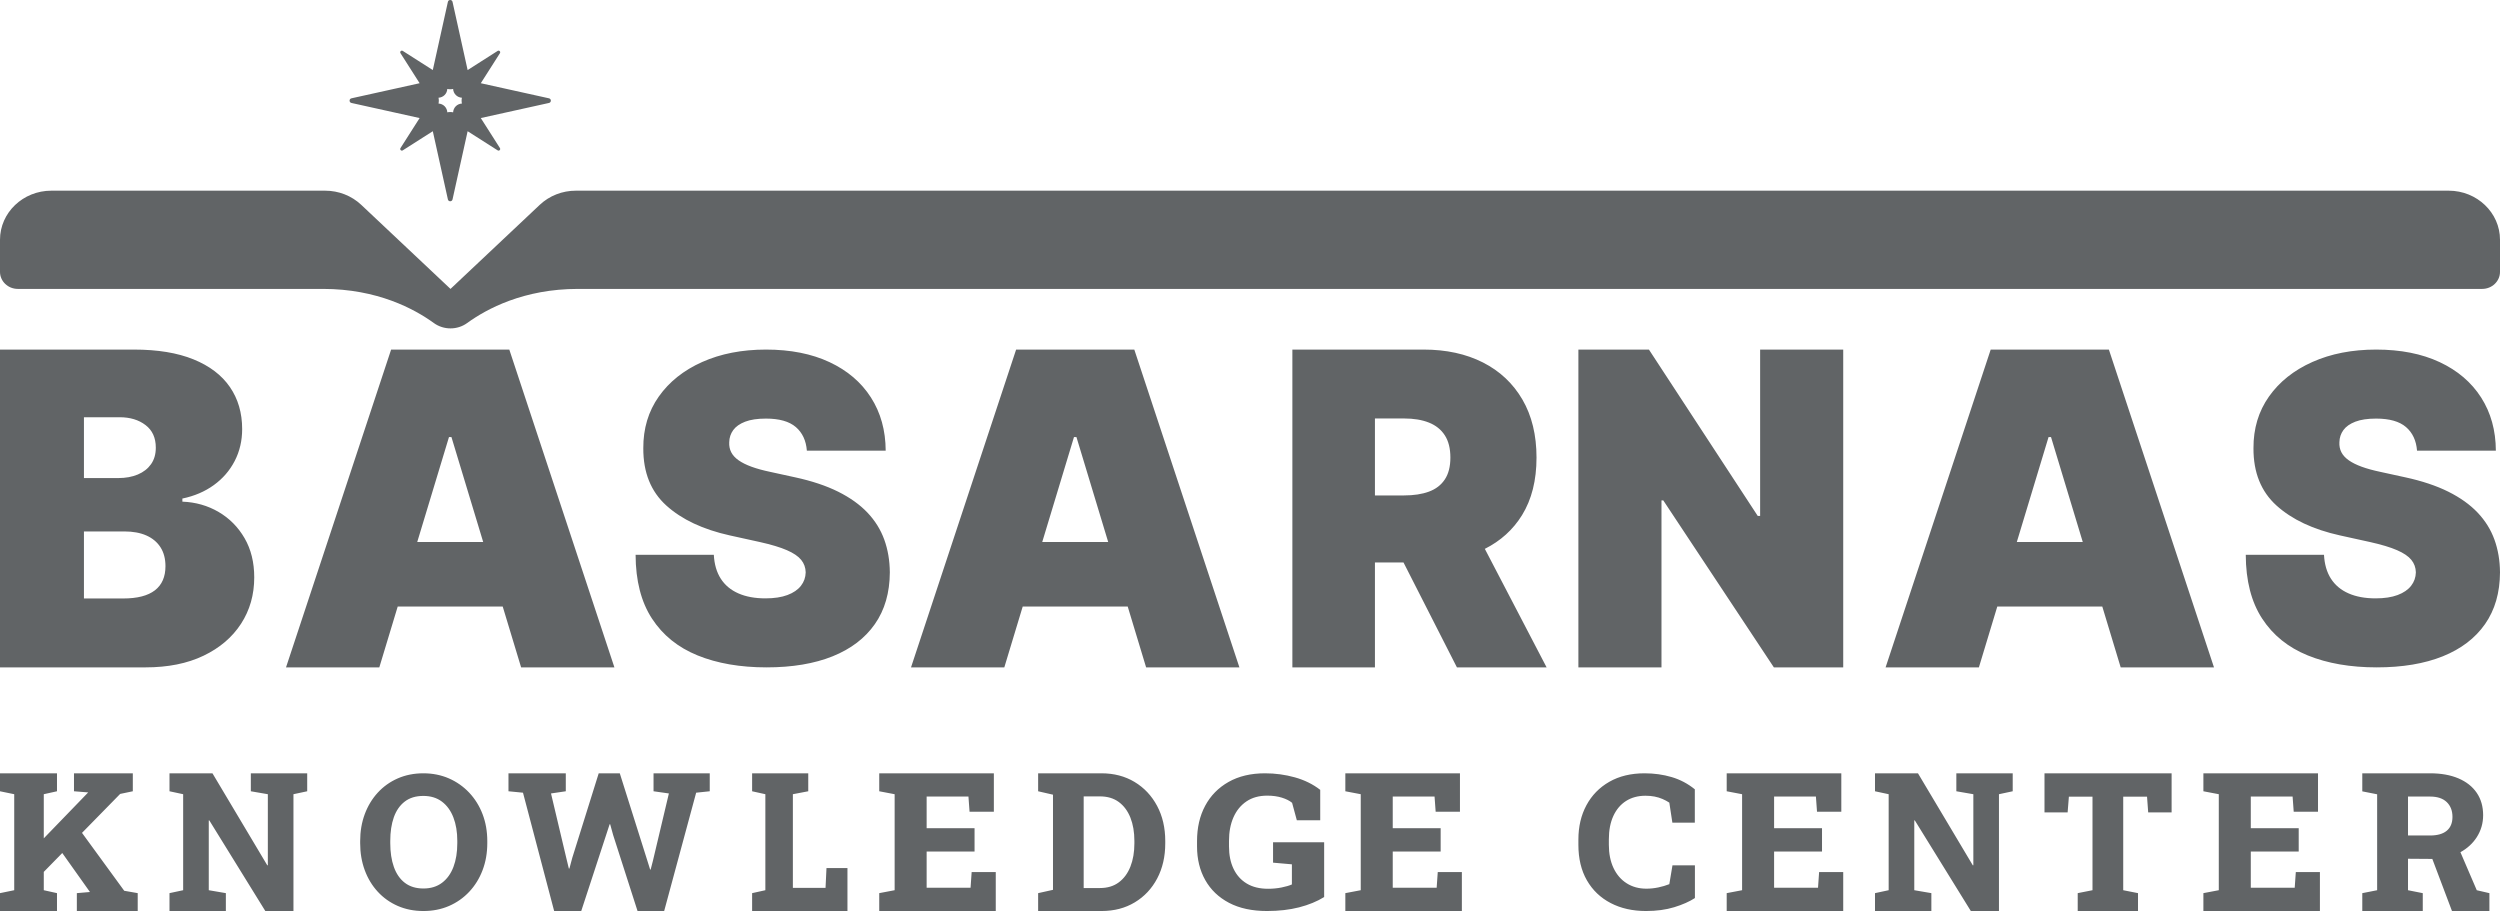 <?xml version="1.0" encoding="UTF-8"?>
<svg width="236px" height="86px" viewBox="0 0 236 86" version="1.1" xmlns="http://www.w3.org/2000/svg" xmlns:xlink="http://www.w3.org/1999/xlink">
    <title>dinamic-assets/logo-color</title>
    <g id="Page-1" stroke="none" stroke-width="1" fill="none" fill-rule="evenodd">
        <g id="Dynamic-Assets" transform="translate(-454, -789)" fill="#616466">
            <g id="dinamic-assets/logo-color" transform="translate(454, 789)">
                <path d="M5.38,73 L5.38,74.696 L4.133,74.973 L4.133,79.14 L8.309,74.821 L8.326,74.804 L6.984,74.696 L6.984,73 L12.538,73 L12.538,74.696 L11.343,74.946 L7.741,78.623 L11.727,84.089 L13,84.312 L13,86 L7.254,86 L7.254,84.312 L8.484,84.206 L8.492,84.206 L5.878,80.524 L4.133,82.306 L4.133,84.036 L5.38,84.312 L5.38,86 L0,86 L0,84.312 L1.343,84.036 L1.343,74.973 L0,74.696 L0,73 L5.38,73 Z M181.056,73 L186.233,81.687 L186.284,81.678 L186.284,74.973 L184.679,74.696 L184.679,73 L190,73 L190,74.696 L188.702,74.973 L188.702,86 L186.046,86 L180.759,77.446 L180.708,77.446 L180.708,84.036 L182.321,84.312 L182.321,86 L177,86 L177,84.312 L178.29,84.036 L178.29,74.973 L177,74.696 L177,73 L181.056,73 Z M119.414,73 C120.385,73 121.325,73.128 122.236,73.382 C123.146,73.637 123.944,74.03 124.629,74.562 L124.629,74.562 L124.629,77.435 L122.421,77.435 L121.974,75.786 C121.739,75.59 121.419,75.427 121.013,75.3 C120.607,75.173 120.144,75.109 119.624,75.109 C118.856,75.109 118.204,75.29 117.668,75.651 C117.132,76.013 116.722,76.513 116.44,77.152 C116.158,77.792 116.017,78.534 116.017,79.379 L116.017,79.379 L116.017,79.899 C116.017,80.709 116.159,81.414 116.445,82.012 C116.731,82.611 117.146,83.076 117.692,83.405 C118.237,83.735 118.91,83.9 119.709,83.9 C120.153,83.9 120.577,83.859 120.979,83.778 C121.382,83.697 121.707,83.602 121.955,83.492 L121.955,83.492 L121.955,81.592 L120.176,81.435 L120.176,79.509 L125,79.509 L125,84.681 C124.328,85.097 123.54,85.421 122.636,85.653 C121.731,85.884 120.721,86 119.605,86 C118.196,86 117.002,85.743 116.021,85.228 C115.041,84.712 114.293,83.997 113.776,83.079 C113.259,82.163 113,81.103 113,79.899 L113,79.899 L113,79.396 C113,78.135 113.255,77.025 113.766,76.068 C114.277,75.111 115.013,74.36 115.974,73.816 C116.935,73.272 118.082,73 119.414,73 Z M76.299,73 L76.299,74.696 L74.847,74.973 L74.847,83.813 L77.931,83.813 L78.02,81.946 L80,81.946 L80,86 L71,86 L71,84.313 L72.25,84.036 L72.25,74.973 L71,74.696 L71,73 L76.299,73 Z M229.4,73 C230.432,73 231.323,73.159 232.073,73.477 C232.823,73.796 233.399,74.25 233.803,74.842 C234.206,75.434 234.408,76.138 234.408,76.952 C234.408,77.714 234.206,78.408 233.803,79.036 C233.426,79.621 232.91,80.089 232.265,80.449 L232.265,80.449 L233.807,84.037 L235,84.314 L235,86 L231.467,86 L229.611,81.083 L227.316,81.066 L227.316,84.037 L228.709,84.314 L228.709,86 L223,86 L223,84.314 L224.402,84.037 L224.402,74.981 L223,74.704 L223,73 Z M205,73 L205,76.688 L202.789,76.688 L202.68,75.206 L200.432,75.206 L200.432,84.036 L201.828,84.312 L201.828,86 L196.136,86 L196.136,84.312 L197.532,84.036 L197.532,75.206 L195.302,75.206 L195.184,76.688 L193,76.688 L193,73 L205,73 Z M173.82,73 L173.82,76.625 L171.526,76.625 L171.422,75.196 L167.475,75.196 L167.475,78.179 L171.998,78.179 L171.998,80.384 L167.475,80.384 L167.475,83.804 L171.621,83.804 L171.724,82.322 L174,82.322 L174,86 L163,86 L163,84.312 L164.454,84.036 L164.454,74.973 L163,74.696 L163,73 L173.82,73 Z M39.965,73 C40.84,73 41.645,73.161 42.379,73.482 C43.112,73.803 43.751,74.253 44.296,74.831 C44.84,75.41 45.26,76.087 45.556,76.862 C45.852,77.637 46,78.482 46,79.396 L46,79.396 L46,79.595 C46,80.515 45.852,81.364 45.556,82.142 C45.26,82.921 44.842,83.599 44.3,84.178 C43.759,84.756 43.121,85.204 42.388,85.523 C41.654,85.841 40.849,86 39.974,86 C39.092,86 38.286,85.841 37.555,85.523 C36.824,85.204 36.192,84.756 35.66,84.178 C35.127,83.599 34.718,82.921 34.431,82.142 C34.144,81.364 34,80.515 34,79.595 L34,79.595 L34,79.396 C34,78.482 34.144,77.637 34.431,76.862 C34.718,76.087 35.126,75.41 35.656,74.831 C36.185,74.253 36.815,73.803 37.546,73.482 C38.277,73.161 39.083,73 39.965,73 Z M53.411,73 L53.411,74.696 L52.015,74.902 L53.455,80.982 L53.699,81.991 L53.752,81.991 L54.022,80.982 L56.518,73 L58.508,73 L61.117,81.268 L61.371,82.081 L61.423,82.081 L61.633,81.268 L63.142,74.902 L61.694,74.696 L61.694,73 L67,73 L67,74.696 L65.717,74.83 L62.697,86 L60.184,86 L57.879,78.821 L57.601,77.812 L57.548,77.812 L57.207,78.857 L54.869,86 L52.312,86 L49.37,74.83 L48,74.696 L48,73 L53.411,73 Z M218.82,73 L218.82,76.625 L216.526,76.625 L216.422,75.196 L212.475,75.196 L212.475,78.179 L216.998,78.179 L216.998,80.384 L212.475,80.384 L212.475,83.804 L216.621,83.804 L216.724,82.322 L219,82.322 L219,86 L208,86 L208,84.312 L209.454,84.036 L209.454,74.973 L208,74.696 L208,73 L218.82,73 Z M20.056,73 L25.233,81.687 L25.284,81.678 L25.284,74.973 L23.679,74.696 L23.679,73 L29,73 L29,74.696 L27.702,74.973 L27.702,86 L25.046,86 L19.759,77.446 L19.708,77.446 L19.708,84.036 L21.321,84.312 L21.321,86 L16,86 L16,84.312 L17.29,84.036 L17.29,74.973 L16,74.696 L16,73 L20.056,73 Z M155.248,73 C156.15,73 157.002,73.119 157.805,73.356 C158.607,73.593 159.336,73.978 159.991,74.511 L159.991,74.511 L159.991,77.66 L157.872,77.66 L157.584,75.768 C157.379,75.635 157.163,75.52 156.934,75.421 C156.706,75.323 156.46,75.248 156.195,75.196 C155.93,75.144 155.645,75.118 155.339,75.118 C154.629,75.118 154.016,75.283 153.499,75.612 C152.982,75.942 152.582,76.414 152.3,77.027 C152.017,77.64 151.876,78.378 151.876,79.24 L151.876,79.24 L151.876,79.752 C151.876,80.585 152.022,81.312 152.313,81.934 C152.605,82.556 153.018,83.038 153.553,83.379 C154.088,83.721 154.71,83.891 155.42,83.891 C155.792,83.891 156.165,83.852 156.538,83.774 C156.911,83.696 157.259,83.593 157.584,83.466 L157.584,83.466 L157.881,81.687 L160,81.687 L160,84.776 C159.483,85.112 158.832,85.4 158.048,85.64 C157.264,85.88 156.376,86 155.384,86 C154.121,86 153.009,85.75 152.048,85.249 C151.086,84.749 150.337,84.033 149.802,83.101 C149.267,82.17 149,81.053 149,79.752 L149,79.752 L149,79.257 C149,78.037 149.252,76.956 149.758,76.016 C150.263,75.076 150.982,74.338 151.917,73.803 C152.851,73.268 153.962,73 155.248,73 Z M103.973,73 C105.156,73 106.199,73.272 107.104,73.817 C108.009,74.362 108.718,75.115 109.23,76.076 C109.743,77.037 110,78.143 110,79.393 L110,79.393 L110,79.616 C110,80.86 109.747,81.963 109.24,82.924 C108.733,83.885 108.027,84.638 107.122,85.183 C106.217,85.728 105.174,86 103.991,86 L103.991,86 L98,86 L98,84.313 L99.403,84 L99.403,75.018 L98,74.696 L98,73 Z M137.82,73 L137.82,76.625 L135.526,76.625 L135.422,75.196 L131.475,75.196 L131.475,78.179 L135.998,78.179 L135.998,80.384 L131.475,80.384 L131.475,83.804 L135.621,83.804 L135.724,82.322 L138,82.322 L138,86 L127,86 L127,84.312 L128.454,84.036 L128.454,74.973 L127,74.696 L127,73 L137.82,73 Z M93.82,73 L93.82,76.625 L91.526,76.625 L91.422,75.196 L87.475,75.196 L87.475,78.179 L91.998,78.179 L91.998,80.384 L87.475,80.384 L87.475,83.804 L91.621,83.804 L91.724,82.322 L94,82.322 L94,86 L83,86 L83,84.312 L84.454,84.036 L84.454,74.973 L83,74.696 L83,73 L93.82,73 Z M39.965,75.135 C39.254,75.135 38.669,75.313 38.207,75.669 C37.746,76.025 37.402,76.519 37.177,77.152 C36.953,77.786 36.841,78.528 36.841,79.379 L36.841,79.379 L36.841,79.595 C36.841,80.452 36.954,81.201 37.182,81.843 C37.41,82.485 37.756,82.984 38.22,83.34 C38.685,83.696 39.27,83.874 39.974,83.874 C40.666,83.874 41.25,83.695 41.726,83.336 C42.203,82.977 42.562,82.478 42.805,81.839 C43.047,81.2 43.169,80.452 43.169,79.595 L43.169,79.595 L43.169,79.379 C43.169,78.54 43.046,77.802 42.8,77.166 C42.555,76.529 42.193,76.032 41.717,75.673 C41.241,75.314 40.657,75.135 39.965,75.135 Z M103.837,75.179 L102.299,75.179 L102.299,83.831 L103.837,83.831 C104.543,83.831 105.136,83.652 105.615,83.294 C106.095,82.938 106.46,82.442 106.711,81.808 C106.961,81.174 107.086,80.444 107.086,79.616 L107.086,79.616 L107.086,79.384 C107.086,78.55 106.961,77.819 106.711,77.187 C106.46,76.557 106.095,76.064 105.615,75.71 C105.136,75.356 104.543,75.179 103.837,75.179 L103.837,75.179 Z M229.4,75.195 L227.316,75.195 L227.316,78.871 L229.392,78.871 C230.09,78.871 230.618,78.721 230.976,78.42 C231.334,78.12 231.513,77.684 231.513,77.113 C231.513,76.53 231.332,76.065 230.971,75.716 C230.61,75.369 230.087,75.195 229.4,75.195 L229.4,75.195 Z M48.078,33 L58,63 L49.193,63 L47.456,57.257 L37.544,57.257 L35.807,63 L27,63 L36.922,33 L48.078,33 Z M72.308,33 C74.62,33 76.62,33.396 78.308,34.186 C79.995,34.977 81.299,36.088 82.217,37.522 C83.135,38.955 83.6,40.629 83.609,42.543 L83.609,42.543 L76.168,42.543 C76.094,41.591 75.746,40.848 75.126,40.314 C74.506,39.781 73.567,39.515 72.308,39.515 C71.506,39.515 70.851,39.612 70.343,39.807 C69.835,40.003 69.459,40.267 69.217,40.6 C68.974,40.934 68.848,41.314 68.839,41.743 C68.82,42.095 68.883,42.412 69.028,42.693 C69.172,42.974 69.404,43.227 69.72,43.45 C70.037,43.674 70.443,43.876 70.937,44.057 C71.431,44.238 72.019,44.4 72.699,44.543 L72.699,44.543 L75.049,45.057 C76.634,45.4 77.991,45.853 79.119,46.414 C80.247,46.976 81.17,47.636 81.889,48.393 C82.607,49.15 83.135,50 83.476,50.943 C83.816,51.886 83.991,52.914 84,54.029 C83.991,55.953 83.52,57.581 82.588,58.914 C81.655,60.248 80.324,61.262 78.595,61.957 C76.865,62.652 74.788,63 72.364,63 C69.874,63 67.704,62.624 65.853,61.871 C64.003,61.119 62.566,59.96 61.546,58.393 C60.524,56.826 60.009,54.819 60,52.371 L60,52.371 L67.385,52.371 C67.432,53.266 67.65,54.019 68.042,54.629 C68.434,55.238 68.986,55.7 69.7,56.014 C70.413,56.329 71.263,56.486 72.252,56.486 C73.082,56.486 73.777,56.381 74.336,56.171 C74.895,55.962 75.319,55.671 75.609,55.3 C75.898,54.929 76.047,54.505 76.057,54.029 C76.047,53.581 75.905,53.188 75.63,52.85 C75.355,52.512 74.905,52.207 74.28,51.936 C73.655,51.665 72.812,51.409 71.749,51.172 L71.749,51.172 L68.895,50.543 C66.359,49.981 64.361,49.041 62.902,47.722 C61.443,46.403 60.718,44.6 60.728,42.314 C60.718,40.457 61.205,38.831 62.189,37.436 C63.173,36.041 64.538,34.953 66.287,34.172 C68.035,33.391 70.042,33 72.308,33 Z M12.656,33 C14.879,33 16.748,33.308 18.264,33.923 C19.779,34.538 20.924,35.407 21.699,36.531 C22.473,37.653 22.86,38.977 22.86,40.5 C22.86,41.604 22.625,42.609 22.155,43.518 C21.684,44.426 21.026,45.185 20.181,45.795 C19.335,46.406 18.347,46.828 17.216,47.063 L17.216,47.063 L17.216,47.356 C18.471,47.404 19.611,47.729 20.637,48.33 C21.663,48.93 22.48,49.756 23.088,50.805 C23.696,51.855 24,53.088 24,54.504 C24,56.145 23.584,57.604 22.753,58.884 C21.922,60.163 20.741,61.169 19.211,61.901 C17.682,62.634 15.857,63 13.739,63 L13.739,63 L0,63 L0,33 Z M107.078,33 L117,63 L108.193,63 L106.456,57.257 L96.544,57.257 L94.807,63 L86,63 L95.922,33 L107.078,33 Z M155.659,33 L165.93,48.703 L166.156,48.703 L166.156,33 L174,33 L174,63 L167.453,63 L157.014,47.238 L156.844,47.238 L156.844,63 L149,63 L149,33 L155.659,33 Z M199.078,33 L209,63 L200.193,63 L198.456,57.257 L188.544,57.257 L186.807,63 L178,63 L187.922,33 L199.078,33 Z M224.308,33 C226.62,33 228.62,33.396 230.308,34.186 C231.995,34.977 233.299,36.088 234.217,37.522 C235.135,38.955 235.6,40.629 235.609,42.543 L235.609,42.543 L228.168,42.543 C228.094,41.591 227.746,40.848 227.126,40.314 C226.506,39.781 225.567,39.515 224.308,39.515 C223.506,39.515 222.851,39.612 222.343,39.807 C221.835,40.003 221.459,40.267 221.217,40.6 C220.974,40.934 220.848,41.314 220.839,41.743 C220.82,42.095 220.883,42.412 221.028,42.693 C221.172,42.974 221.404,43.227 221.72,43.45 C222.037,43.674 222.443,43.876 222.937,44.057 C223.431,44.238 224.019,44.4 224.699,44.543 L224.699,44.543 L227.049,45.057 C228.634,45.4 229.991,45.853 231.119,46.414 C232.247,46.976 233.17,47.636 233.889,48.393 C234.607,49.15 235.135,50 235.476,50.943 C235.816,51.886 235.991,52.914 236,54.029 C235.991,55.953 235.52,57.581 234.588,58.914 C233.655,60.248 232.324,61.262 230.595,61.957 C228.865,62.652 226.788,63 224.364,63 C221.874,63 219.704,62.624 217.853,61.871 C216.003,61.119 214.566,59.96 213.546,58.393 C212.524,56.826 212.009,54.819 212,52.371 L212,52.371 L219.385,52.371 C219.432,53.266 219.65,54.019 220.042,54.629 C220.434,55.238 220.986,55.7 221.7,56.014 C222.413,56.329 223.263,56.486 224.252,56.486 C225.082,56.486 225.777,56.381 226.336,56.171 C226.895,55.962 227.319,55.671 227.609,55.3 C227.898,54.929 228.047,54.505 228.057,54.029 C228.047,53.581 227.905,53.188 227.63,52.85 C227.355,52.512 226.905,52.207 226.28,51.936 C225.655,51.665 224.812,51.409 223.749,51.172 L223.749,51.172 L220.895,50.543 C218.359,49.981 216.361,49.041 214.902,47.722 C213.443,46.403 212.718,44.6 212.728,42.314 C212.718,40.457 213.205,38.831 214.189,37.436 C215.173,36.041 216.538,34.953 218.287,34.172 C220.035,33.391 222.042,33 224.308,33 Z M134.392,33 C136.523,33 138.388,33.406 139.986,34.215 C141.584,35.026 142.827,36.193 143.715,37.717 C144.602,39.24 145.047,41.067 145.047,43.195 C145.047,45.344 144.591,47.155 143.68,48.63 C142.829,50.007 141.655,51.065 140.168,51.812 L140.168,51.812 L146,63 L137.533,63 L132.492,53.098 L129.794,53.098 L129.794,63 L122,63 L122,33 Z M11.744,50.168 L7.924,50.168 L7.924,56.496 L11.629,56.496 C12.959,56.496 13.957,56.239 14.622,55.727 C15.287,55.214 15.62,54.455 15.62,53.449 C15.62,52.746 15.463,52.15 15.15,51.662 C14.836,51.174 14.392,50.803 13.817,50.549 C13.242,50.295 12.551,50.168 11.744,50.168 L11.744,50.168 Z M42.617,41.261 L42.383,41.261 L39.387,51.164 L45.613,51.164 L42.617,41.261 Z M101.617,41.261 L101.383,41.261 L98.387,51.164 L104.613,51.164 L101.617,41.261 Z M193.617,41.261 L193.383,41.261 L190.387,51.164 L196.613,51.164 L193.617,41.261 Z M132.542,39.504 L129.794,39.504 L129.794,46.769 L132.542,46.769 C133.458,46.769 134.24,46.65 134.89,46.41 C135.54,46.172 136.04,45.788 136.39,45.26 C136.741,44.733 136.916,44.045 136.916,43.195 C136.916,42.336 136.741,41.635 136.39,41.093 C136.04,40.552 135.54,40.151 134.89,39.892 C134.24,39.633 133.458,39.504 132.542,39.504 L132.542,39.504 Z M11.288,39.387 L7.924,39.387 L7.924,45.129 L11.173,45.129 C11.867,45.129 12.48,45.016 13.012,44.792 C13.544,44.567 13.96,44.242 14.259,43.818 C14.559,43.393 14.708,42.873 14.708,42.258 C14.708,41.33 14.385,40.62 13.739,40.127 C13.093,39.633 12.276,39.387 11.288,39.387 L11.288,39.387 Z M30.696,18 C31.969,18 33.191,18.479 34.097,19.333 L34.097,19.333 L42.527,27.273 L50.957,19.333 C51.864,18.479 53.085,18 54.358,18 L54.358,18 L231.153,18 C233.83,18 236,20.076 236,22.636 L236,22.636 L236,25.662 C236,26.552 235.246,27.273 234.316,27.273 L234.316,27.273 L54.553,27.273 C49.454,27.273 45.954,29.148 44.096,30.497 C43.172,31.168 41.883,31.168 40.958,30.497 C39.1,29.148 35.6,27.273 30.501,27.273 L30.501,27.273 L1.684,27.273 C0.754,27.273 0,26.552 0,25.662 L0,25.662 L0,22.636 C0,20.076 2.17,18 4.847,18 L4.847,18 Z M42.281,0.176 C42.333,-0.059 42.667,-0.059 42.719,0.176 L42.719,0.176 L44.144,6.613 L46.979,4.806 C47.12,4.716 47.284,4.881 47.194,5.021 L47.194,5.021 L45.387,7.856 L51.824,9.281 C52.059,9.333 52.059,9.667 51.824,9.719 L51.824,9.719 L45.387,11.144 L47.194,13.979 C47.284,14.119 47.12,14.284 46.979,14.194 L46.979,14.194 L44.144,12.387 L42.719,18.824 C42.667,19.059 42.333,19.059 42.281,18.824 L42.281,18.824 L40.856,12.387 L38.021,14.194 C37.881,14.284 37.716,14.119 37.806,13.979 L37.806,13.979 L39.613,11.144 L33.176,9.719 C32.941,9.667 32.941,9.333 33.176,9.281 L33.176,9.281 L39.613,7.856 L37.806,5.021 C37.716,4.881 37.881,4.716 38.021,4.806 L38.021,4.806 L40.856,6.613 Z M42.774,8.396 C42.589,8.436 42.411,8.435 42.226,8.395 C42.199,8.851 41.851,9.199 41.395,9.226 C41.435,9.411 41.435,9.589 41.395,9.774 C41.851,9.801 42.199,10.149 42.227,10.605 C42.411,10.565 42.589,10.565 42.774,10.605 C42.801,10.149 43.15,9.801 43.605,9.774 C43.565,9.589 43.565,9.411 43.605,9.226 C43.15,9.199 42.801,8.851 42.774,8.396 Z" id="Combined-Shape"></path>
            </g>
        </g>
    </g>
</svg>